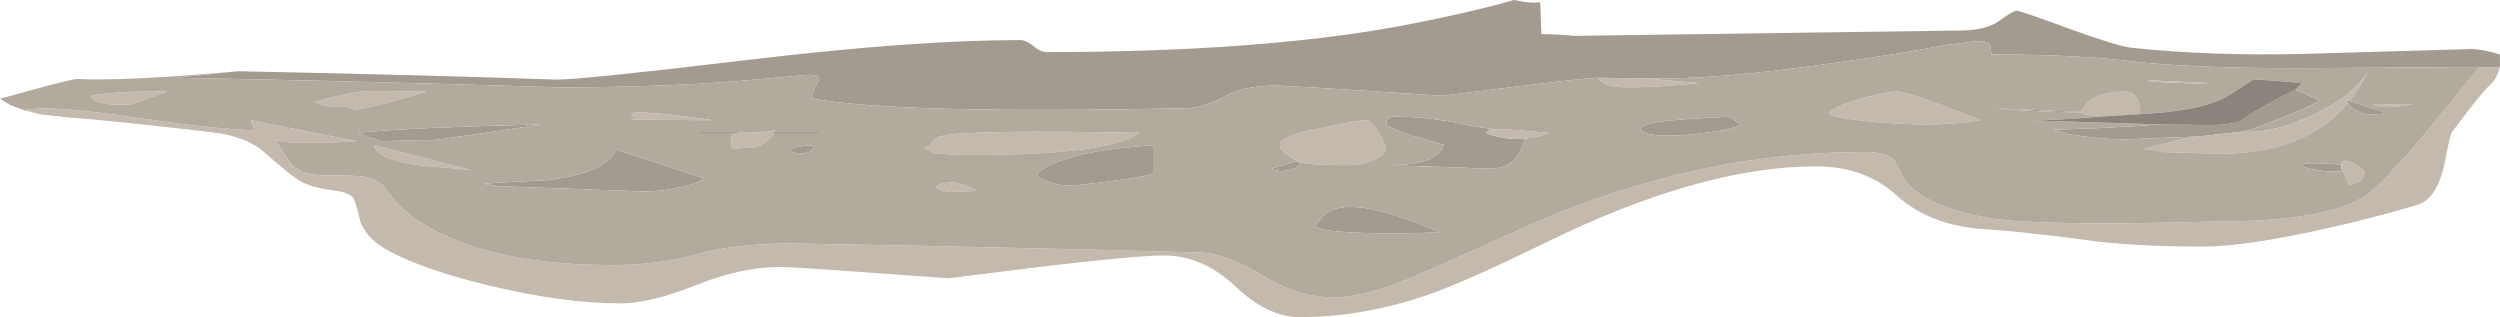 <?xml version="1.0" encoding="UTF-8" standalone="no"?>
<!-- Created with Inkscape (http://www.inkscape.org/) -->
<svg xmlns:inkscape="http://www.inkscape.org/namespaces/inkscape" xmlns:rdf="http://www.w3.org/1999/02/22-rdf-syntax-ns#" xmlns="http://www.w3.org/2000/svg" xmlns:xlink="http://www.w3.org/1999/xlink" xmlns:ns1="http://sozi.baierouge.fr" xmlns:cc="http://creativecommons.org/ns#" xmlns:sodipodi="http://sodipodi.sourceforge.net/DTD/sodipodi-0.dtd" xmlns:dc="http://purl.org/dc/elements/1.1/" id="svg2" xml:space="preserve" viewBox="0 0 208.9 26.501" version="1.1" inkscape:version="0.91 r13725">
  <g id="g10" transform="matrix(1.25,0,0,-1.25,0,26.501)">
    <g id="g12">
      <path id="path14" style="fill-rule:evenodd;fill:#a39a90" d="m15.922 16.439c7.918-0.16 15.023-0.344 21.316-0.559 1.176 0 5.442 0.442 12.801 1.321s13.414 1.32 18.16 1.32c0.266 0 0.563-0.133 0.879-0.398 0.32-0.27 0.617-0.403 0.883-0.403 9.414 0 17.25 0.575 23.519 1.719 3.118 0.59 5.692 1.176 7.719 1.762 0.055 0 0.266-0.039 0.641-0.121 0.348-0.051 0.719-0.067 1.121-0.039l0.078-2.121c0.668 0 1.399-0.04 2.199-0.118l25.84 0.36c1.094 0 1.949 0.211 2.563 0.64 0.613 0.453 1 0.68 1.16 0.68 0.183 0 1.359-0.402 3.519-1.203 2.211-0.797 3.614-1.223 4.2-1.277 3.625-0.375 7.464-0.508 11.519-0.403 7.387 0.215 11.094 0.321 11.121 0.321 0.531 0 1.184-0.118 1.957-0.36v-0.84h-1.398l-12.199-0.078c-4.586 0-8.2 0.145-10.844 0.438-2.504 0.32-5.68 0.48-9.516 0.48-0.055 0.106-0.082 0.266-0.082 0.481 0 0.32-0.359 0.453-1.082 0.398-0.851-0.133-1.41-0.199-1.68-0.199-2.16-0.426-4.613-0.824-7.359-1.199-5.492-0.801-9.812-1.161-12.961-1.078l-3.199 0.039c-0.426 0-2.277-0.2-5.559-0.602-3.176-0.398-4.785-0.598-4.84-0.598-6.906 0.453-10.625 0.68-11.16 0.68-1.386 0-2.535-0.254-3.441-0.762-0.934-0.507-1.785-0.757-2.559-0.757-13.015-0.27-21.359-0.043-25.039 0.679l0.559 1.278c0.051 0.187-0.188 0.281-0.719 0.281-1.472-0.133-3.112-0.281-4.925-0.442-3.574-0.265-7.465-0.398-11.679-0.398-9.575 0.293-18.122 0.508-25.641 0.641l4.121 0.437h0.004zm84-3.879h-0.32l-0.282-0.238c0.746-0.32 1.614-0.453 2.602-0.402-0.297-1.332-1.082-2-2.363-2-3.227 0.136-5.399 0.203-6.52 0.203l-0.117 0.039c1.973 0 3.144 0.398 3.519 1.199l0.079 0.16c-0.852 0.238-1.547 0.442-2.079 0.602-0.933 0.293-1.507 0.531-1.718 0.718-0.028 0.106-0.028 0.215 0 0.321 0.023 0.16 0.211 0.238 0.558 0.238 1.492 0 2.957-0.16 4.399-0.48 0.906-0.184 1.652-0.305 2.242-0.36zm-13.121-2.16c0.16-0.344-0.242-0.559-1.199-0.641l-0.641 0.121c0.105 0.083 0.707 0.266 1.801 0.559 0-0.023 0.011-0.039 0.039-0.039zm70.277 4.039 2.402-0.758c-0.082-0.082-0.386-0.121-0.918-0.121-0.296 0-0.562 0.039-0.8 0.121l-0.563 0.321c-0.078 0.078-0.16 0.187-0.238 0.32-0.055 0.051-0.094 0.117-0.121 0.199l0.242-0.082h-0.004zm-10.08-2.359l-5-0.2c-1.012 0-2.266 0.122-3.762 0.36l-0.957 0.281c0.078 0 1.117 0.039 3.117 0.121 1.629 0.078 2.934 0.16 3.922 0.238l3.36-0.039c1.093 0 1.828 0.122 2.199 0.36 1.226 0.801 2.414 1.465 3.559 2l1.601-0.68c-0.266-0.266-1.148-0.68-2.641-1.242-1.386-0.559-2.226-0.852-2.519-0.879l-2.88-0.32zm9.52-1.879v-0.442c-0.348-0.05-0.829-0.039-1.442 0.043-0.64 0.106-1.078 0.211-1.316 0.321l0.398 0.156c0.481 0.027 1.266 0 2.36-0.078zm-17.442 3.48c-1.973 0.028-3.902 0.121-5.797 0.282l5.797-0.243v-0.039zm-22.719-0.84c-0.507-0.242-1.625-0.453-3.359-0.64-1.945-0.16-3.066-0.039-3.359 0.359 0.132 0.215 0.453 0.36 0.961 0.442 0.851 0.16 2.531 0.293 5.039 0.398l0.718-0.559zm-28-6.199c0.293 0.321 0.653 0.531 1.082 0.637 1.332 0.32 3.586-0.211 6.758-1.598-0.851-0.054-1.961-0.082-3.32-0.082-1.68 0-3.051 0.067-4.117 0.203l-0.923 0.239c0.105 0.082 0.281 0.281 0.519 0.601zm-19.079 2.918c1.172 1.039 3.774 1.68 7.797 1.922v-1.922c-0.824-0.187-1.89-0.359-3.199-0.519-1.227-0.161-2.051-0.239-2.481-0.239-0.398 0-0.824 0.078-1.277 0.239-0.453 0.16-0.734 0.332-0.84 0.519zm-16.48 1.563c0.238 0.238 0.785 0.359 1.64 0.359-0.054-0.375-0.429-0.562-1.121-0.562l-0.519 0.203zm-9.723-2.723-9.84 0.359-0.918 0.161c0.215 0.027 1.641 0.109 4.282 0.242 2.636 0.316 4.171 1 4.597 2.039l5.879-1.922c-0.344-0.266-0.945-0.477-1.797-0.637-0.746-0.16-1.48-0.242-2.203-0.242zm-17.68 3.359c0 0.082-0.265 0.176-0.796 0.282l-0.641 0.281c2.293 0.238 6.371 0.426 12.238 0.558-4.426-0.667-6.84-1.011-7.238-1.039-0.695 0-1.883-0.027-3.563-0.082z" inkscape:connector-curvature="0"/>
      <path id="path16" style="fill-rule:evenodd;fill:#c3b9ac" d="m1.602 13.841 1.117 0.122c1.386 0 3.547-0.215 6.48-0.641 3.227-0.481 5.84-0.762 7.84-0.84-0.105 0.184-0.199 0.414-0.277 0.68l7.078-1.403c-2.028-0.132-3.641-0.144-4.84-0.039l-0.641 0.121c0.055-0.027 0.403-0.535 1.039-1.519 0.375-0.535 1.149-0.813 2.321-0.84 1.496 0 2.414-0.043 2.761-0.121 0.665-0.133 1.215-0.531 1.641-1.199 0.664-0.961 1.824-1.84 3.481-2.641 2.906-1.359 6.664-2.039 11.277-2.039 2.109 0 4.016 0.238 5.723 0.719 1.679 0.48 3.785 0.719 6.32 0.719 0.613 0 4.25-0.067 10.918-0.2 7.387-0.16 12.84-0.293 16.359-0.398 1.176-0.027 2.563-0.535 4.16-1.52 1.575-0.988 3.176-1.48 4.801-1.48 1.414 0 3.305 0.504 5.68 1.519 1.441 0.614 3.906 1.719 7.398 3.321 7.496 3.25 14.95 4.879 22.364 4.879 0.933 0 1.57-0.149 1.918-0.442 0.105-0.078 0.32-0.453 0.64-1.121 0.641-1.25 2.465-2.183 5.481-2.797 2.132-0.426 7.386-0.519 15.757-0.281 4.801 0 8.067 0.586 9.801 1.762 1.067 0.718 3.574 3.57 7.52 8.558h1.402c-0.16-0.535-0.336-0.879-0.519-1.039-0.563-0.535-1.469-1.656-2.723-3.359-0.078-0.137-0.25-0.91-0.52-2.32-0.371-1.414-0.945-2.243-1.718-2.481-1.653-0.508-3.707-1.043-6.161-1.601-3.601-0.801-6.332-1.2-8.199-1.2-3.199 0-5.828 0.145-7.879 0.442-2.773 0.371-5.027 0.613-6.761 0.718-2.426 0.161-4.387 0.918-5.879 2.282-1.414 1.277-3.2 1.918-5.36 1.918-5.093 0-11.082-1.68-17.961-5.039-3.545-1.735-6.147-2.895-7.799-3.481-2.961-1.039-5.879-1.558-8.762-1.558-1.41 0-2.84 0.679-4.277 2.039-1.469 1.386-3.067 2.082-4.801 2.082-1.254 0-4.012-0.254-8.281-0.762-4.024-0.508-6.067-0.762-6.118-0.762-6.933 0.508-10.668 0.762-11.203 0.762-1.758 0-3.664-0.414-5.719-1.238-2.027-0.801-3.691-1.203-5-1.203-2.535 0-5.48 0.402-8.839 1.203-3.254 0.797-5.614 1.652-7.079 2.558-0.722 0.453-1.214 1.028-1.48 1.719-0.16 0.719-0.309 1.227-0.441 1.52-0.133 0.265-0.586 0.453-1.36 0.558-0.988 0.11-1.761 0.336-2.32 0.684-0.426 0.265-1.215 0.906-2.359 1.918-0.614 0.535-1.497 0.922-2.641 1.16-0.426 0.082-1.973 0.265-4.641 0.558-2.773 0.297-4.734 0.481-5.879 0.563l-1.761 0.199-1.078 0.281zm155.36 0.481c-1.895-2.266-4.762-3.402-8.602-3.402l-3.961 0.121c0 0.054-0.359 0.121-1.078 0.199 0.399 0.133 1.012 0.293 1.84 0.48 0.828 0.215 1.442 0.336 1.84 0.36l2.879 0.32c1.441-0.105 3.109 0.309 5 1.242 1.762 0.906 2.894 1.84 3.402 2.797-0.347-0.746-0.746-1.41-1.203-2l-0.238 0.082c0.027-0.082 0.066-0.148 0.121-0.199zm2.719-0.281c-0.559 0-0.918 0.066-1.078 0.199h2.636c-0.504-0.133-1.023-0.199-1.558-0.199zm-3.16-3.84c0 0.293 0.253 0.332 0.757 0.121 0.508-0.266 0.778-0.496 0.801-0.68-0.08-0.215-0.18-0.402-0.32-0.562l-0.684-0.239c-0.133 0.082-0.266 0.348-0.398 0.801-0.102 0.332-0.157 0.406-0.16 0.219v0.34zm-17.442 3.519c0.297 0.426 0.524 0.696 0.684 0.801 0.504 0.375 1.293 0.559 2.359 0.559 0.371 0 0.652-0.239 0.84-0.719 0.16-0.481 0.117-0.746-0.121-0.801l-2.598-0.16c-0.402 0.055-0.789 0.148-1.16 0.281v0.039h-0.004zm4.481 2.121 4.16-0.199c-0.692-0.027-1.531-0.015-2.52 0.039-1.094 0.028-1.64 0.078-1.64 0.16zm-43.638-3.281c0.211 0.028 0.449 0.028 0.719 0l2.918-0.238c-0.293-0.16-0.84-0.293-1.641-0.402-0.984-0.051-1.852 0.082-2.598 0.402l0.278 0.238h0.324zm6.879 3.442 3.199-0.039 3.559-0.321c-1.868-0.187-3.465-0.281-4.797-0.281-1.016 0-1.668 0.215-1.961 0.641zm15.64-2.52-0.203 0.199c0.563 0.399 1.43 0.746 2.602 1.039 0.933 0.243 1.586 0.36 1.961 0.36 0.531 0 2.398-0.641 5.597-1.918-1.171-0.188-2.386-0.282-3.636-0.282-0.723 0-1.696 0.04-2.922 0.122-1.652 0.132-2.785 0.293-3.399 0.48zm-35.639-3.082c-0.028 0-0.039 0.016-0.039 0.039-1.789 0.856-1.59 1.524 0.597 2 2.243 0.481 3.52 0.723 3.84 0.723 0.535 0 1.028-0.657 1.481-1.961-0.453-0.746-1.52-1.094-3.2-1.039-1.652 0.027-2.546 0.105-2.679 0.238zm-21.879 0.441c-0.801 0-1.656 0.039-2.563 0.122 0 0.078-0.199 0.183-0.597 0.316 0.265 0.082 0.465 0.242 0.597 0.48 0.106 0.188 0.387 0.321 0.84 0.403 1.36 0.238 5.696 0.293 13 0.16-1.387-0.988-5.144-1.481-11.277-1.481zm-15.684 1.481c1.657 0 2.508 0.078 2.563 0.238l-0.039-0.238c-0.16-0.242-0.348-0.442-0.563-0.602-0.398-0.32-0.879-0.453-1.437-0.398-0.375-0.055-0.617-0.082-0.723-0.082-0.105 0.027-0.16 0.199-0.16 0.519 0 0.321 0.043 0.496 0.121 0.52 0.023 0.027 0.086 0.039 0.18 0.043h0.058zm14.321-3.32c0.535 0 1.121-0.188 1.761-0.563l-1.84-0.078-0.679 0.16-0.242 0.199 0.203 0.121c0.211 0.106 0.476 0.161 0.797 0.161zm-21.418 4.199c0.3 0.004 0.32 0.137 0.058 0.398 0.293 0.188 2.121 0.043 5.481-0.437l-5.539 0.039zm-13.621 1.879c-2.747-0.825-4.36-1.227-4.84-1.2-0.266 0.188-0.825 0.254-1.68 0.2l-1 0.281c0.453 0.16 1.066 0.32 1.84 0.48 0.855 0.188 1.465 0.282 1.84 0.282l3.84-0.043zm-1.04-4.84c-1.492 0.242-2.32 0.656-2.48 1.242l6.48-1.641c-2.242 0.188-3.574 0.321-4 0.399zm-18.64 4c-0.051-0.027-0.348-0.039-0.879-0.039-0.668 0-1.215 0.094-1.641 0.281l-0.242 0.32c1.067 0.211 2.762 0.305 5.082 0.278l-2.32-0.84z" inkscape:connector-curvature="0"/>
      <path id="path18" style="fill-rule:evenodd;fill:#b3aa9e" d="m139.08 13.681c0.375-0.133 0.762-0.226 1.16-0.281-1.652-0.16-3.211-0.238-4.679-0.238l8.761-0.282c-0.988-0.078-2.293-0.16-3.922-0.238-2-0.082-3.039-0.121-3.117-0.121l0.957-0.281c1.496-0.238 2.75-0.36 3.762-0.36l5 0.2c-0.398-0.024-1.012-0.145-1.84-0.36-0.828-0.187-1.441-0.347-1.84-0.48 0.719-0.078 1.078-0.145 1.078-0.199l3.961-0.121c3.84 0 6.707 1.136 8.602 3.402 0.078-0.133 0.16-0.242 0.238-0.32l0.563-0.321c0.238-0.082 0.504-0.121 0.797-0.121 0.535 0 0.839 0.039 0.921 0.121l-2.402 0.758c0.453 0.59 0.856 1.254 1.199 2-0.504-0.957-1.636-1.891-3.398-2.797-1.891-0.933-3.559-1.347-5-1.242 0.293 0.027 1.133 0.32 2.519 0.879 1.493 0.562 2.375 0.976 2.641 1.242l-1.601 0.68 0.441 0.441c-1.625 0.16-2.707 0.238-3.238 0.238-0.028 0-0.575-0.347-1.641-1.039-1.148-0.718-3.199-1.148-6.16-1.281 0.238 0.055 0.281 0.32 0.121 0.801-0.188 0.48-0.469 0.719-0.84 0.719-1.07 0-1.855-0.184-2.363-0.559-0.16-0.105-0.387-0.375-0.68-0.801l-5.801 0.243c1.895-0.161 3.828-0.254 5.801-0.282zm-123.16 2.758-4.121-0.437c7.519-0.133 16.066-0.348 25.64-0.641 4.211 0 8.106 0.133 11.68 0.398 1.813 0.161 3.453 0.309 4.918 0.442 0.535 0 0.773-0.094 0.723-0.281l-0.563-1.278c3.68-0.722 12.028-0.949 25.039-0.679 0.774 0 1.629 0.25 2.563 0.757 0.906 0.508 2.051 0.762 3.437 0.762 0.535 0 4.254-0.227 11.16-0.68 0.055 0 1.668 0.2 4.84 0.598 3.282 0.402 5.137 0.602 5.563 0.602 0.293-0.426 0.945-0.641 1.961-0.641 1.332 0 2.929 0.094 4.797 0.281l-3.56 0.321c3.148-0.083 7.465 0.277 12.961 1.078 2.746 0.375 5.199 0.773 7.359 1.199 0.266 0 0.825 0.066 1.68 0.199 0.719 0.055 1.078-0.078 1.078-0.398 0-0.215 0.027-0.371 0.082-0.481 3.84 0 7.016-0.16 9.52-0.48 2.64-0.293 6.254-0.438 10.84-0.438l12.203 0.078c-3.95-4.984-6.457-7.84-7.524-8.558-1.73-1.176-5-1.762-9.797-1.762-8.375-0.238-13.629-0.145-15.761 0.281-3.012 0.614-4.84 1.547-5.481 2.801-0.32 0.664-0.531 1.039-0.64 1.117-0.348 0.297-0.985 0.442-1.918 0.442-7.414 0-14.868-1.625-22.36-4.879-3.494-1.602-5.959-2.707-7.4-3.321-2.371-1.015-4.266-1.519-5.68-1.519-1.625 0-3.226 0.492-4.801 1.48-1.597 0.985-2.984 1.493-4.16 1.52-3.519 0.105-8.972 0.238-16.359 0.398-6.664 0.133-10.305 0.203-10.918 0.203-2.535 0-4.641-0.242-6.32-0.722-1.707-0.481-3.614-0.719-5.723-0.719-4.613 0-8.371 0.68-11.277 2.039-1.657 0.801-2.813 1.68-3.481 2.641-0.426 0.668-0.973 1.066-1.641 1.199-0.347 0.082-1.265 0.121-2.757 0.121-1.176 0.027-1.95 0.309-2.321 0.84-0.64 0.984-0.988 1.492-1.043 1.519l0.641-0.121c1.199-0.105 2.812-0.093 4.84 0.043l-7.078 1.399c0.078-0.266 0.172-0.492 0.277-0.68-2 0.078-4.613 0.359-7.84 0.84-2.933 0.426-5.094 0.641-6.476 0.641l-1.121-0.122-0.879 0.321-0.723 0.437c3.254 0.906 4.973 1.348 5.16 1.321 2.055-0.106 5.641 0.066 10.762 0.519zm143.76-2.398c0.535 0 1.054 0.066 1.558 0.199h-2.636c0.16-0.133 0.519-0.199 1.078-0.199zm-3.16-4.18c0.003 0.187 0.058 0.113 0.16-0.219 0.132-0.453 0.265-0.719 0.398-0.801l0.684 0.239c0.133 0.16 0.238 0.347 0.316 0.562-0.023 0.184-0.293 0.414-0.801 0.68-0.504 0.211-0.757 0.172-0.757-0.121-1.094 0.078-1.879 0.105-2.36 0.078l-0.398-0.156c0.238-0.11 0.679-0.215 1.316-0.321 0.613-0.082 1.094-0.093 1.442-0.043v0.102zm-12.961 5.98c0-0.082 0.546-0.132 1.64-0.16 0.989-0.054 1.828-0.066 2.52-0.039l-4.16 0.199zm-21.118-2.359c0.614-0.187 1.747-0.348 3.399-0.48 1.226-0.082 2.199-0.122 2.922-0.122 1.25 0 2.465 0.094 3.636 0.282-3.199 1.277-5.066 1.918-5.597 1.918-0.375 0-1.028-0.117-1.961-0.36-1.172-0.293-2.039-0.64-2.602-1.039l0.203-0.199zm-6.082-0.641-0.718 0.559c-2.508-0.105-4.188-0.238-5.039-0.398-0.508-0.082-0.829-0.227-0.961-0.442 0.293-0.398 1.414-0.519 3.359-0.359 1.734 0.187 2.852 0.398 3.359 0.64zm-29.559-2.441c0.133-0.133 1.027-0.211 2.679-0.238 1.68-0.055 2.747 0.293 3.2 1.039-0.453 1.304-0.946 1.961-1.481 1.961-0.32 0-1.597-0.242-3.84-0.723-2.187-0.476-2.386-1.144-0.597-2-1.094-0.293-1.696-0.476-1.801-0.559l0.641-0.121c0.957 0.082 1.359 0.297 1.199 0.641zm13.121 2.16c-0.59 0.055-1.336 0.172-2.242 0.36-1.442 0.32-2.907 0.48-4.403 0.48-0.343 0-0.531-0.078-0.558-0.238-0.028-0.106-0.028-0.215 0-0.321 0.215-0.187 0.789-0.425 1.719-0.718 0.535-0.16 1.226-0.364 2.082-0.602l-0.082-0.16c-0.372-0.801-1.547-1.199-3.516-1.199l0.117-0.039c1.121 0 3.293-0.067 6.52-0.203 1.281 0 2.066 0.668 2.359 2 0.801 0.109 1.348 0.242 1.641 0.402l-2.918 0.238c-0.266 0.028-0.508 0.028-0.719 0zm-11.563-5.918c-0.238-0.32-0.414-0.519-0.519-0.601l0.922-0.239c1.066-0.136 2.437-0.203 4.117-0.203 1.359 0 2.469 0.028 3.32 0.082-3.172 1.387-5.426 1.918-6.761 1.598-0.426-0.106-0.786-0.316-1.079-0.637zm-19.078 2.918c0.106-0.187 0.387-0.359 0.84-0.519 0.453-0.161 0.879-0.239 1.277-0.239 0.43 0 1.254 0.078 2.481 0.239 1.309 0.16 2.375 0.332 3.199 0.519v1.922c-4.023-0.242-6.625-0.883-7.797-1.922zm-4.359 1.281c6.133 0 9.89 0.493 11.277 1.481-7.304 0.133-11.64 0.078-13-0.16-0.453-0.082-0.734-0.215-0.84-0.403-0.132-0.238-0.332-0.398-0.597-0.48 0.398-0.133 0.597-0.238 0.597-0.316 0.907-0.083 1.762-0.122 2.563-0.122zm-15.742 1.481h-2.418 2.418c-0.094-0.004-0.157-0.016-0.18-0.043-0.078-0.024-0.121-0.199-0.121-0.52 0-0.32 0.055-0.492 0.16-0.519 0.106 0 0.348 0.027 0.723 0.082 0.558-0.055 1.039 0.078 1.437 0.398 0.215 0.16 0.403 0.36 0.563 0.602l0.039 0.238c-0.055-0.16-0.906-0.238-2.563-0.238h-0.058zm2.582 0h2.957-2.957zm1.039-1.199 0.519-0.203c0.692 0 1.067 0.187 1.121 0.562-0.855 0-1.402-0.121-1.64-0.359zm-10.66 2.078 5.539-0.039c-3.36 0.48-5.188 0.625-5.481 0.437 0.262-0.261 0.242-0.394-0.058-0.398zm21.418-4.199c-0.321 0-0.586-0.055-0.797-0.161l-0.203-0.121 0.242-0.199 0.679-0.16 1.84 0.078c-0.64 0.375-1.226 0.563-1.761 0.563zm-20.481-0.602c0.723 0 1.453 0.082 2.203 0.242 0.852 0.16 1.453 0.371 1.797 0.637l-5.879 1.922c-0.426-1.039-1.961-1.719-4.597-2.039-2.641-0.133-4.067-0.215-4.282-0.242l0.918-0.161 9.84-0.359zm-17.68 3.359c1.68 0.055 2.868 0.082 3.563 0.082 0.398 0.028 2.812 0.372 7.238 1.039-5.867-0.132-9.945-0.32-12.238-0.558l0.641-0.281c0.531-0.106 0.796-0.2 0.796-0.282zm-16.558 2.481 2.32 0.84c-2.32 0.027-4.015-0.067-5.082-0.278l0.242-0.32c0.426-0.187 0.973-0.281 1.641-0.281 0.531 0 0.824 0.012 0.879 0.039zm18.64-4c0.426-0.078 1.758-0.211 4-0.399l-6.48 1.641c0.16-0.586 0.988-1 2.48-1.242zm1.04 4.84-3.84 0.043c-0.375 0-0.985-0.094-1.84-0.282-0.774-0.16-1.387-0.32-1.84-0.48l1-0.281c0.855 0.054 1.414-0.012 1.68-0.2 0.48-0.027 2.093 0.375 4.84 1.2z" inkscape:connector-curvature="0"/>
      <path id="path20" style="fill-rule:evenodd;fill:#8c847c" d="m144.32 12.88-8.761 0.282c1.468 0 3.027 0.078 4.679 0.238l2.602 0.16c2.961 0.133 5.015 0.563 6.16 1.281 1.066 0.692 1.613 1.039 1.641 1.039 0.531 0 1.613-0.078 3.238-0.238l-0.438-0.441c-1.148-0.535-2.336-1.199-3.562-2-0.371-0.238-1.106-0.36-2.199-0.36l-3.36 0.039z" inkscape:connector-curvature="0"/>
      <g id="g22" transform="matrix(1 0 0 -1 0 21.201)">
        <path id="path24" style="stroke-linejoin:round;stroke:#a39a90;stroke-linecap:round;stroke-miterlimit:3;stroke-width:.08;fill:none" d="m49.238 8.879h-2.476m5 0h2.957" inkscape:connector-curvature="0"/>
      </g>
    </g>
  </g>
</svg>
